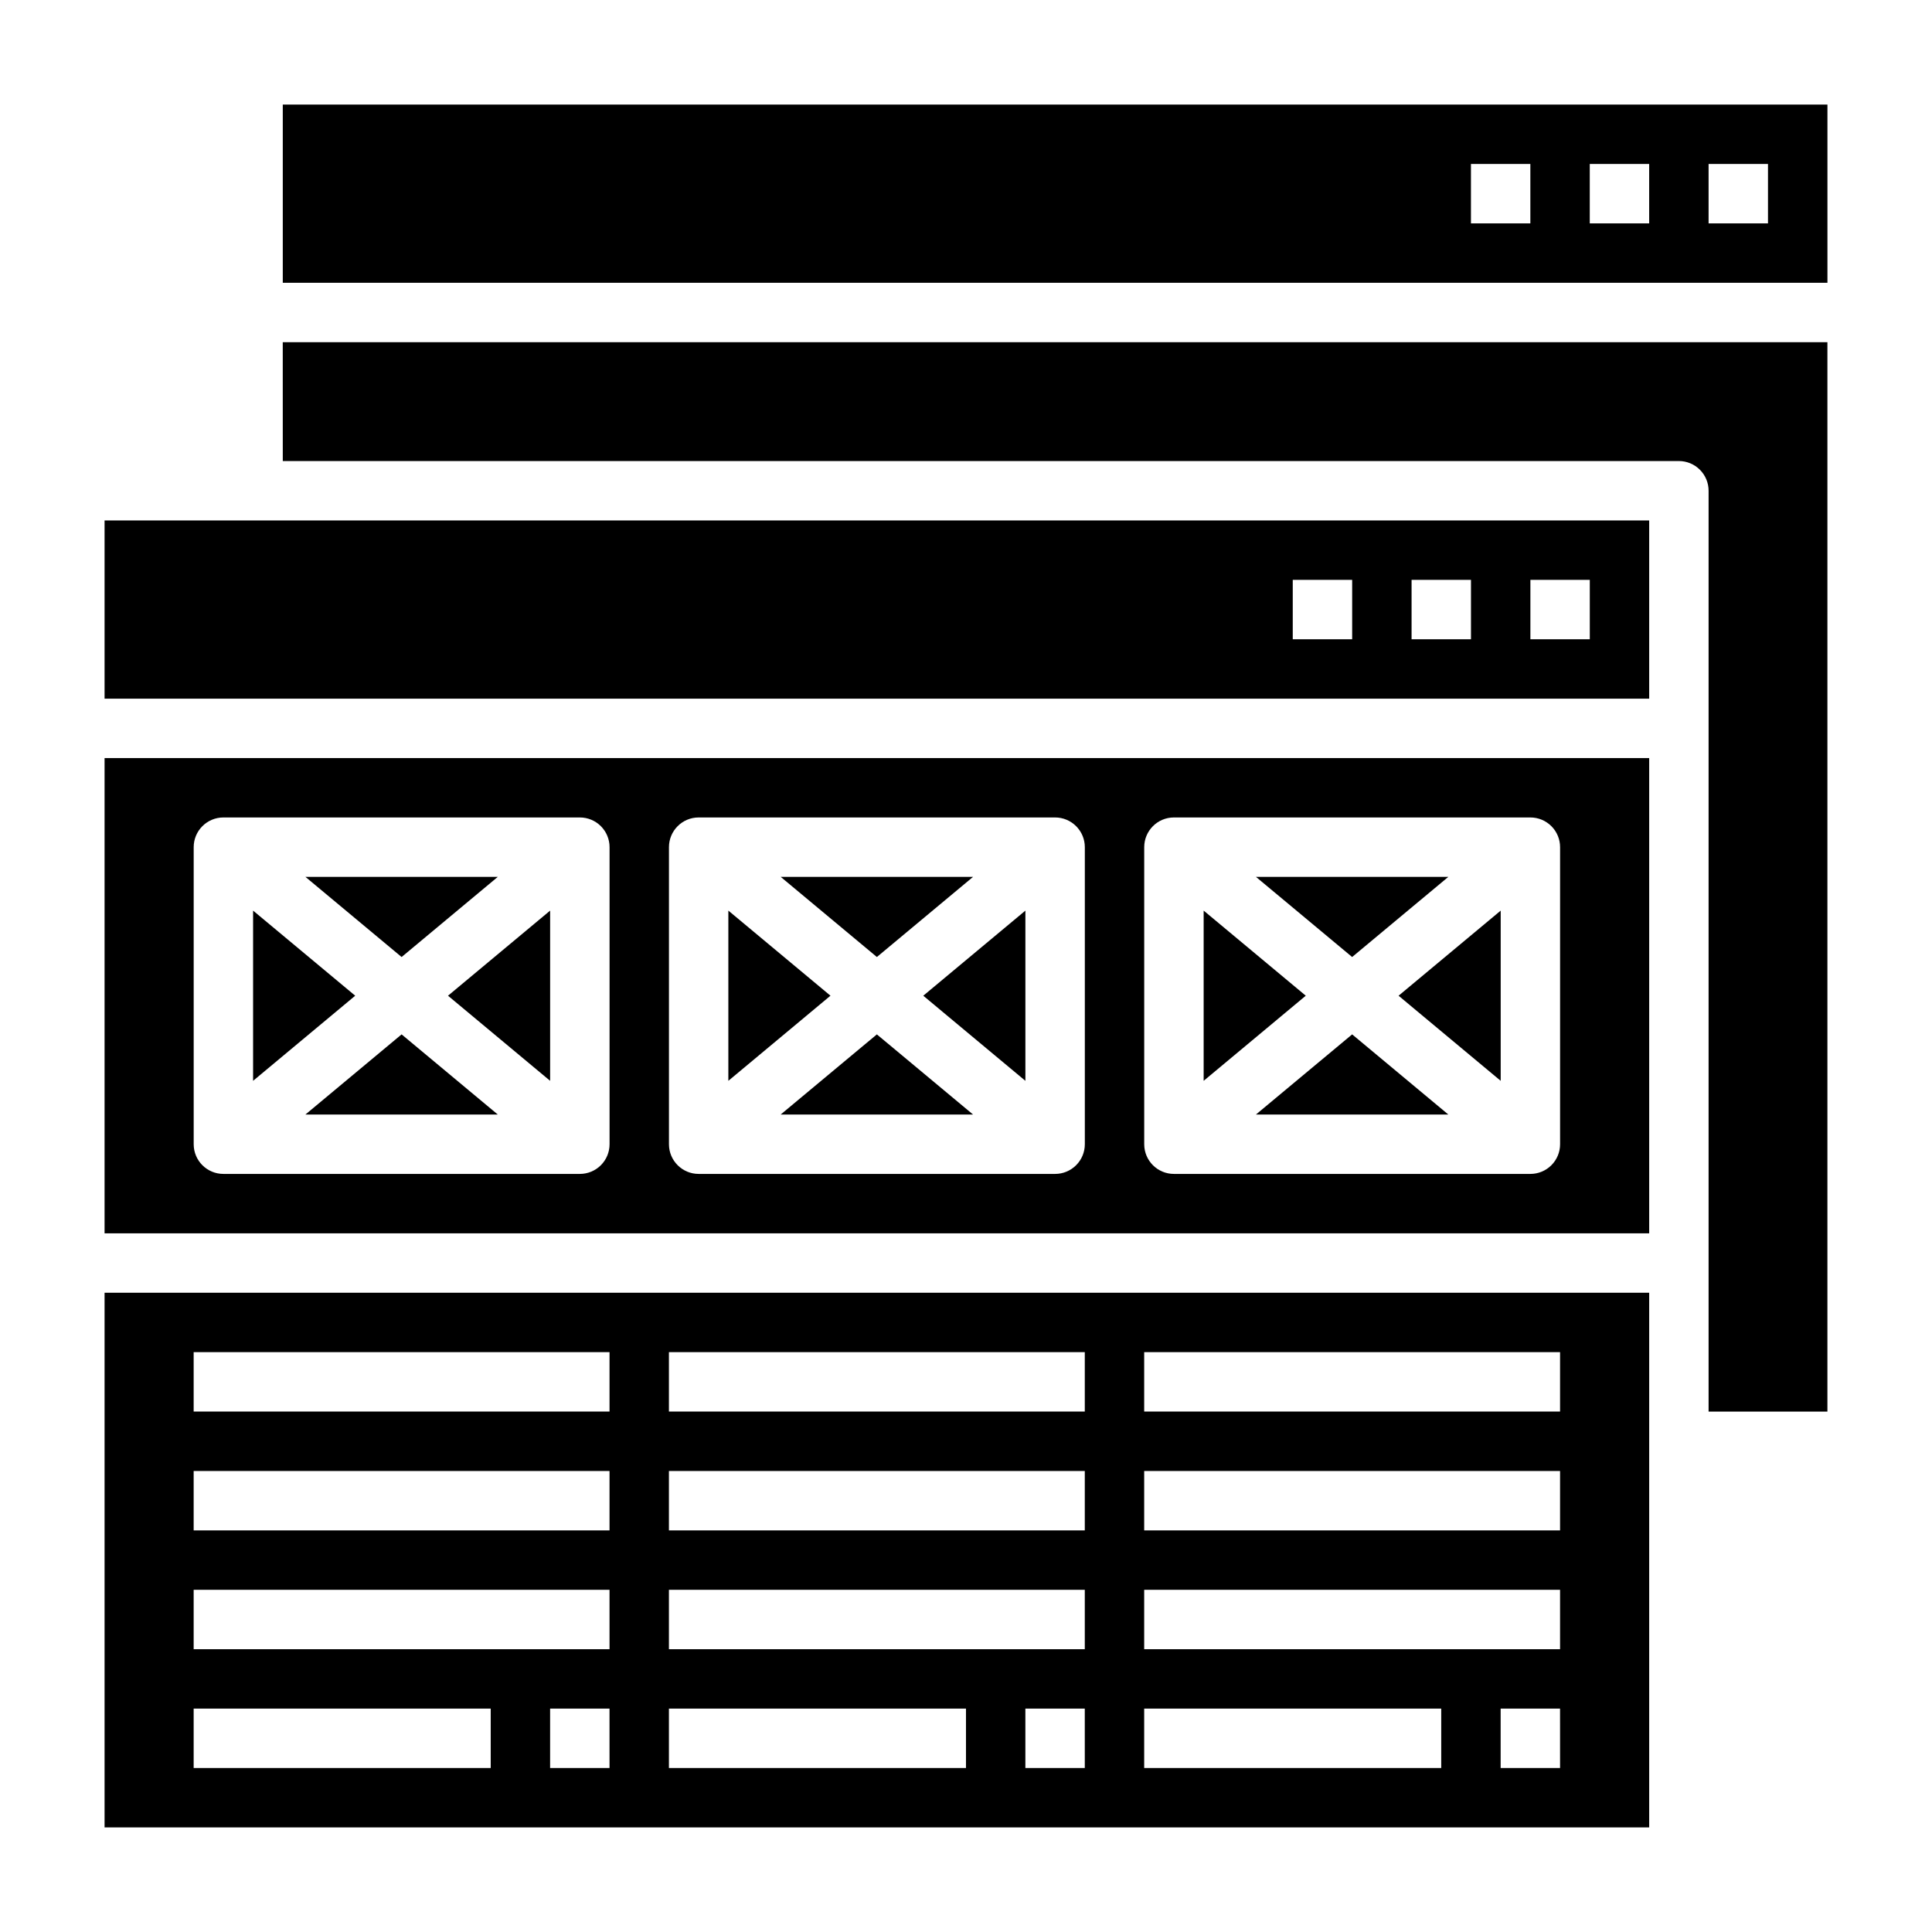 <?xml version="1.0" encoding="UTF-8"?>
<!-- Uploaded to: SVG Find, www.svgfind.com, Generator: SVG Find Mixer Tools -->
<svg fill="#000000" width="800px" height="800px" version="1.1" viewBox="144 144 512 512" xmlns="http://www.w3.org/2000/svg">
 <g>
  <path d="m337.02 385.32v45.109l27.062-22.555z"/>
  <path d="m401.87 376.38h-50.977l25.488 21.238z"/>
  <path d="m224.94 439.36h50.977l-25.488-21.238z"/>
  <path d="m415.74 430.43v-45.109l-27.062 22.555z"/>
  <path d="m289.79 430.43v-45.109l-27.062 22.555z"/>
  <path d="m462.98 385.32v45.109l27.062-22.555z"/>
  <path d="m171.71 628.29h409.34v-141.7h-409.34zm133.82-15.742-15.746-0.004v-15.742h15.742zm125.95 0-15.746-0.004v-15.742h15.742zm125.95 0-15.746-0.004v-15.742h15.742zm-110.21-110.21h110.21v15.742h-110.21zm0 31.488h110.21v15.742h-110.21zm0 31.488h110.21v15.742h-110.21zm0 31.488h78.719v15.742h-78.719zm-125.95-94.465h110.21v15.742h-110.21zm0 31.488h110.21v15.742h-110.21zm0 31.488h110.21v15.742h-110.21zm0 31.488h78.723v15.742h-78.723zm-125.95-94.465h110.21v15.742h-110.21zm0 31.488h110.21v15.742h-110.21zm0 31.488h110.21v15.742h-110.21zm0 31.488h78.723v15.742h-78.723z"/>
  <path d="m476.84 439.36h50.98l-25.488-21.238z"/>
  <path d="m350.89 439.36h50.977l-25.488-21.238z"/>
  <path d="m275.92 376.38h-50.977l25.488 21.238z"/>
  <path d="m527.82 376.38h-50.98l25.492 21.238z"/>
  <path d="m541.7 430.43v-45.109l-27.062 22.555z"/>
  <path d="m171.71 329.15h409.34v-47.23h-409.34zm377.86-31.488h15.742v15.742l-15.742 0.004zm-31.488 0h15.742v15.742l-15.742 0.004zm-31.488 0h15.742v15.742l-15.742 0.004z"/>
  <path d="m211.07 385.32v45.109l27.062-22.555z"/>
  <path d="m218.94 266.18h369.98c2.09 0 4.09 0.828 5.566 2.305 1.477 1.477 2.309 3.477 2.309 5.566v244.03h31.488v-283.39h-409.35z"/>
  <path d="m171.71 470.85h409.34v-125.95h-409.34zm275.52-102.34c0-4.348 3.523-7.875 7.871-7.875h94.465c2.09 0 4.09 0.832 5.566 2.309 1.477 1.477 2.305 3.477 2.305 5.566v78.719c0 2.09-0.828 4.09-2.305 5.566-1.477 1.477-3.477 2.305-5.566 2.305h-94.465c-4.348 0-7.871-3.523-7.871-7.871zm-125.95 0c0-4.348 3.523-7.875 7.871-7.875h94.465c2.09 0 4.09 0.832 5.566 2.309 1.477 1.477 2.309 3.477 2.309 5.566v78.719c0 2.09-0.832 4.09-2.309 5.566-1.477 1.477-3.477 2.305-5.566 2.305h-94.465c-4.348 0-7.871-3.523-7.871-7.871zm-125.95 0c0-4.348 3.527-7.875 7.875-7.875h94.465c2.086 0 4.09 0.832 5.566 2.309 1.473 1.477 2.305 3.477 2.305 5.566v78.719c0 2.09-0.832 4.09-2.305 5.566-1.477 1.477-3.481 2.305-5.566 2.305h-94.465c-4.348 0-7.875-3.523-7.875-7.871z"/>
  <path d="m218.94 171.71v47.23h409.35v-47.23zm330.62 31.488h-15.742v-15.746h15.742zm31.488 0h-15.742v-15.746h15.742zm31.488 0h-15.742v-15.746h15.742z"/>
 </g>
</svg>